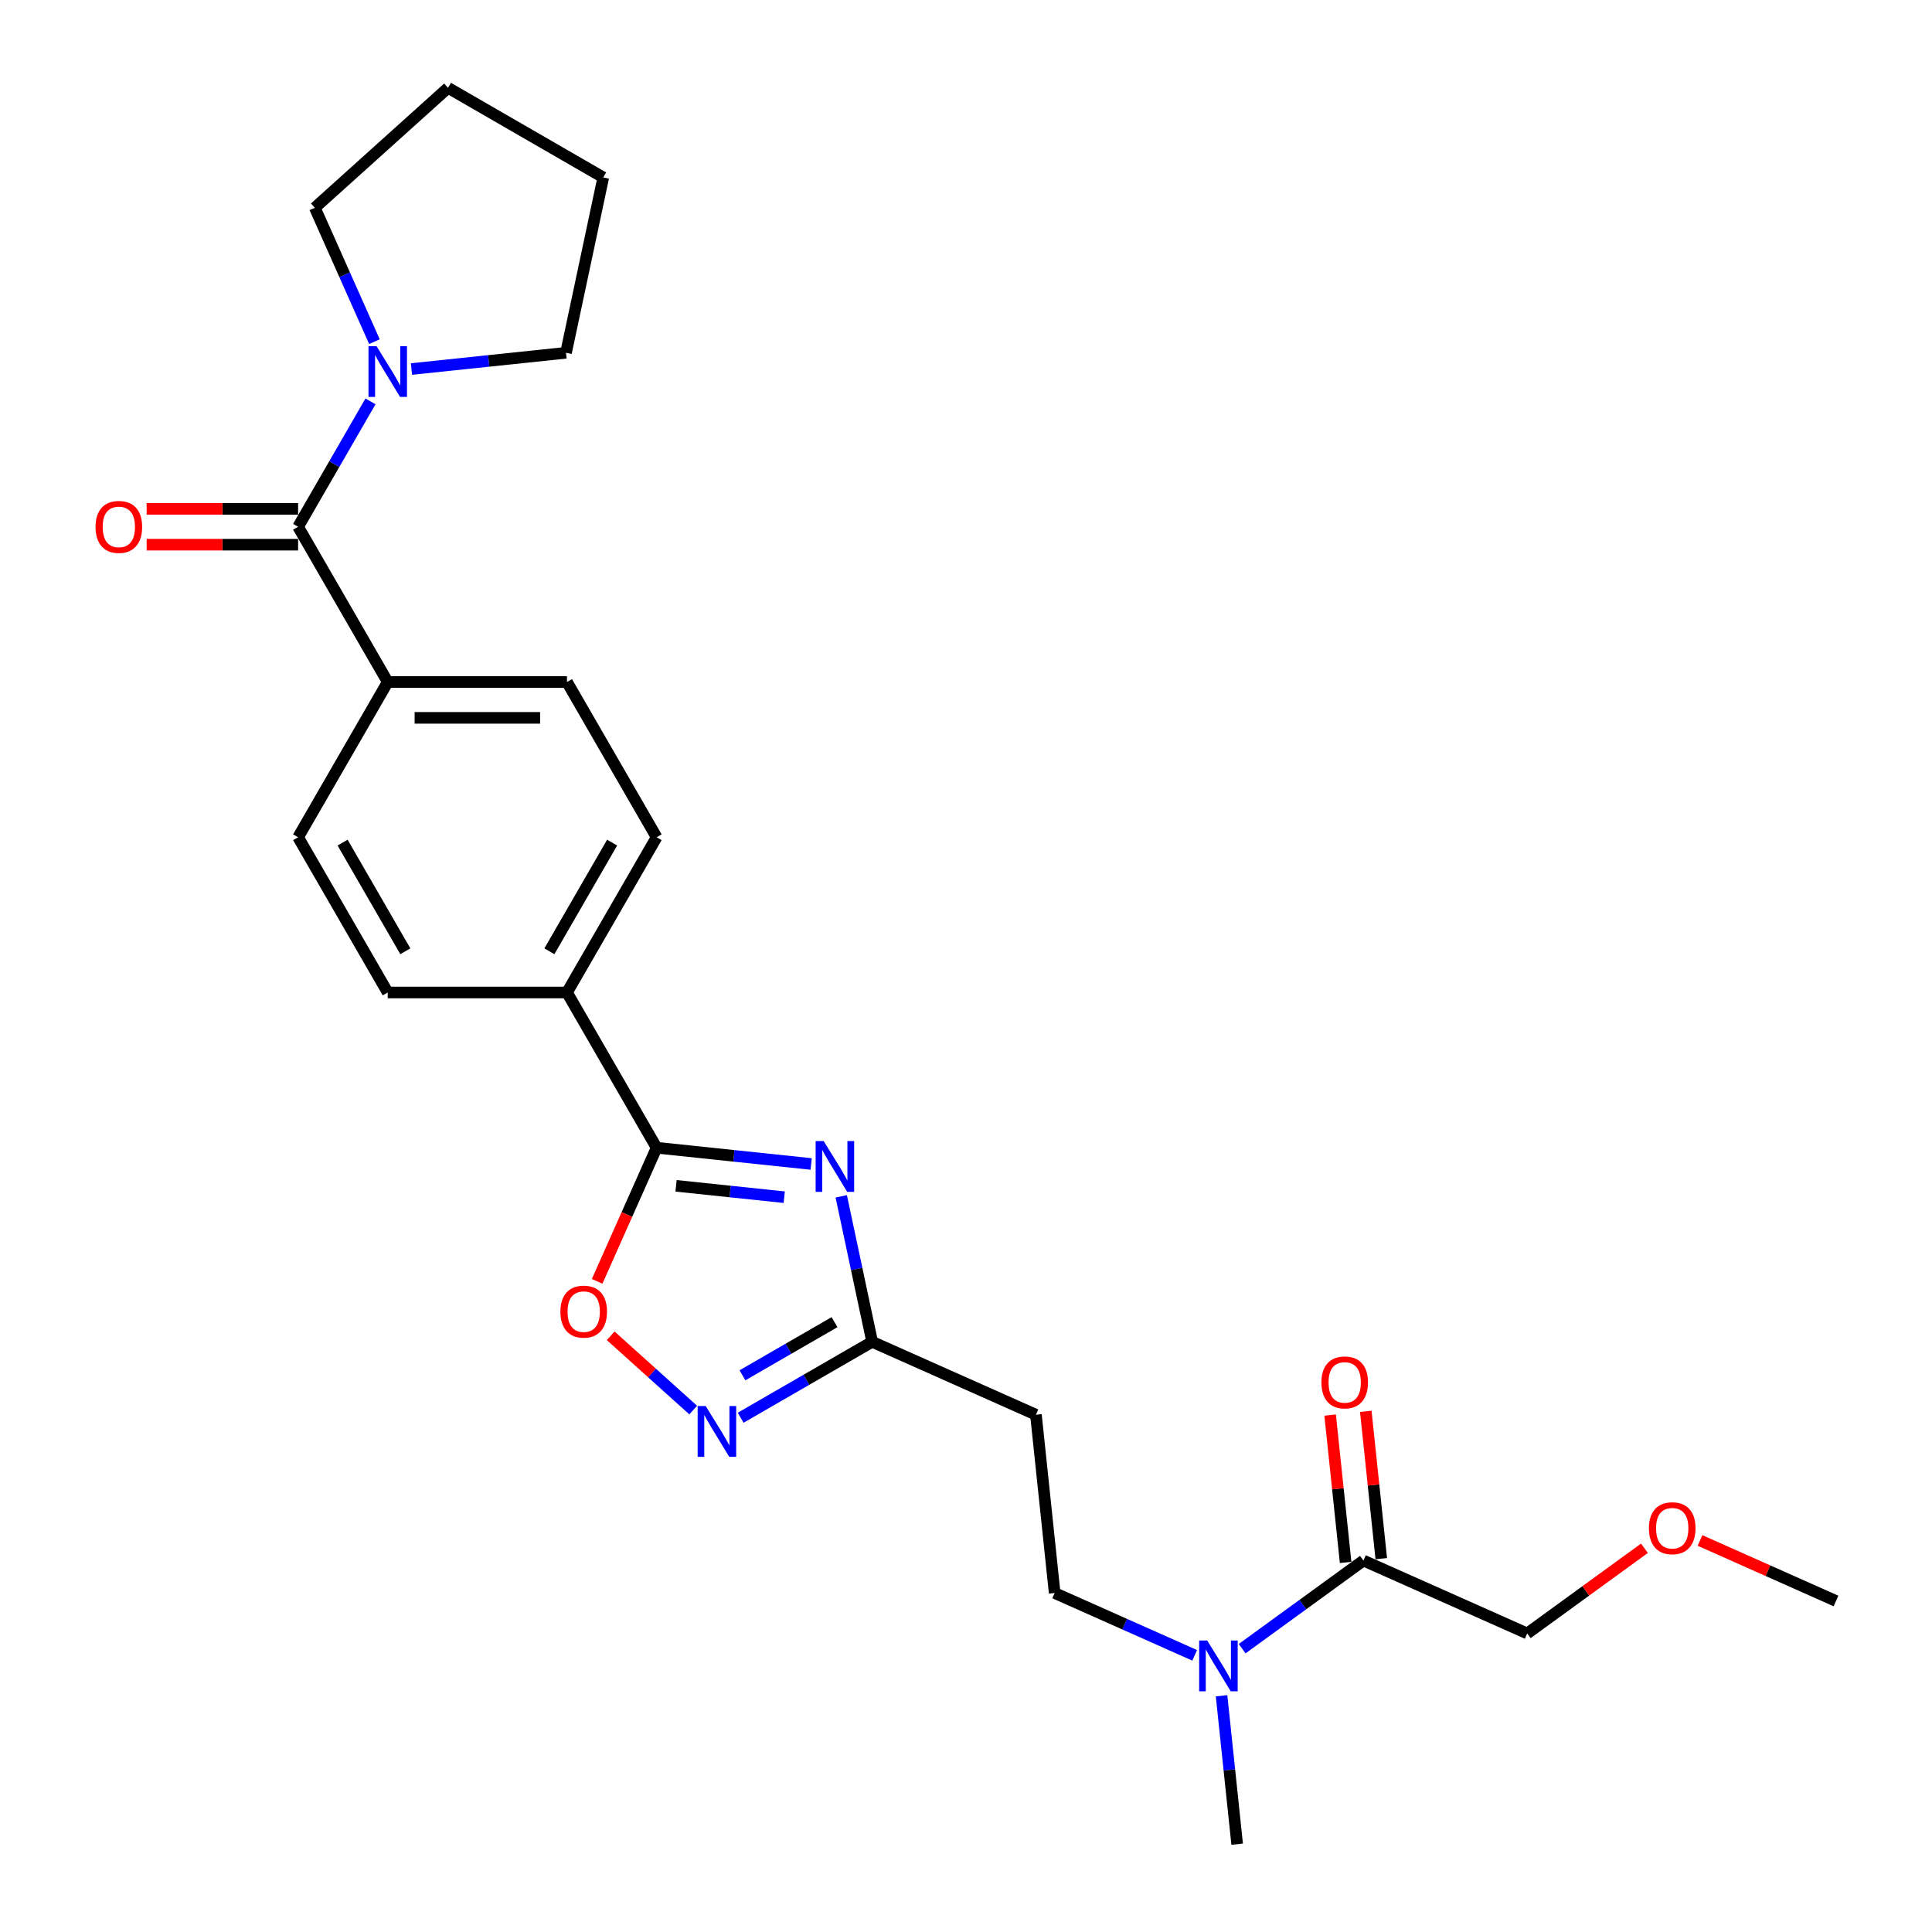 <?xml version='1.0' encoding='iso-8859-1'?>
<svg version='1.1' baseProfile='full'
              xmlns='http://www.w3.org/2000/svg'
                      xmlns:rdkit='http://www.rdkit.org/xml'
                      xmlns:xlink='http://www.w3.org/1999/xlink'
                  xml:space='preserve'
width='1000px' height='1000px' viewBox='0 0 1000 1000'>
<!-- END OF HEADER -->
<rect style='opacity:1.0;fill:#FFFFFF;stroke:none' width='1000' height='1000' x='0' y='0'> </rect>
<path class='bond-0' d='M 419.856,602.472 L 379.86,598.268' style='fill:none;fill-rule:evenodd;stroke:#0000FF;stroke-width:6px;stroke-linecap:butt;stroke-linejoin:miter;stroke-opacity:1' />
<path class='bond-0' d='M 379.86,598.268 L 339.865,594.064' style='fill:none;fill-rule:evenodd;stroke:#000000;stroke-width:6px;stroke-linecap:butt;stroke-linejoin:miter;stroke-opacity:1' />
<path class='bond-0' d='M 405.917,619.665 L 377.921,616.723' style='fill:none;fill-rule:evenodd;stroke:#0000FF;stroke-width:6px;stroke-linecap:butt;stroke-linejoin:miter;stroke-opacity:1' />
<path class='bond-0' d='M 377.921,616.723 L 349.924,613.78' style='fill:none;fill-rule:evenodd;stroke:#000000;stroke-width:6px;stroke-linecap:butt;stroke-linejoin:miter;stroke-opacity:1' />
<path class='bond-2' d='M 435.426,619.22 L 443.428,656.869' style='fill:none;fill-rule:evenodd;stroke:#0000FF;stroke-width:6px;stroke-linecap:butt;stroke-linejoin:miter;stroke-opacity:1' />
<path class='bond-2' d='M 443.428,656.869 L 451.431,694.519' style='fill:none;fill-rule:evenodd;stroke:#000000;stroke-width:6px;stroke-linecap:butt;stroke-linejoin:miter;stroke-opacity:1' />
<path class='bond-4' d='M 339.865,594.064 L 324.47,628.642' style='fill:none;fill-rule:evenodd;stroke:#000000;stroke-width:6px;stroke-linecap:butt;stroke-linejoin:miter;stroke-opacity:1' />
<path class='bond-4' d='M 324.47,628.642 L 309.075,663.22' style='fill:none;fill-rule:evenodd;stroke:#FF0000;stroke-width:6px;stroke-linecap:butt;stroke-linejoin:miter;stroke-opacity:1' />
<path class='bond-8' d='M 339.865,594.064 L 293.473,513.711' style='fill:none;fill-rule:evenodd;stroke:#000000;stroke-width:6px;stroke-linecap:butt;stroke-linejoin:miter;stroke-opacity:1' />
<path class='bond-1' d='M 383.363,733.818 L 417.397,714.168' style='fill:none;fill-rule:evenodd;stroke:#0000FF;stroke-width:6px;stroke-linecap:butt;stroke-linejoin:miter;stroke-opacity:1' />
<path class='bond-1' d='M 417.397,714.168 L 451.431,694.519' style='fill:none;fill-rule:evenodd;stroke:#000000;stroke-width:6px;stroke-linecap:butt;stroke-linejoin:miter;stroke-opacity:1' />
<path class='bond-1' d='M 384.295,711.852 L 408.118,698.098' style='fill:none;fill-rule:evenodd;stroke:#0000FF;stroke-width:6px;stroke-linecap:butt;stroke-linejoin:miter;stroke-opacity:1' />
<path class='bond-1' d='M 408.118,698.098 L 431.942,684.343' style='fill:none;fill-rule:evenodd;stroke:#000000;stroke-width:6px;stroke-linecap:butt;stroke-linejoin:miter;stroke-opacity:1' />
<path class='bond-26' d='M 358.794,729.849 L 337.444,710.626' style='fill:none;fill-rule:evenodd;stroke:#0000FF;stroke-width:6px;stroke-linecap:butt;stroke-linejoin:miter;stroke-opacity:1' />
<path class='bond-26' d='M 337.444,710.626 L 316.095,691.403' style='fill:none;fill-rule:evenodd;stroke:#FF0000;stroke-width:6px;stroke-linecap:butt;stroke-linejoin:miter;stroke-opacity:1' />
<path class='bond-7' d='M 451.431,694.519 L 536.193,732.257' style='fill:none;fill-rule:evenodd;stroke:#000000;stroke-width:6px;stroke-linecap:butt;stroke-linejoin:miter;stroke-opacity:1' />
<path class='bond-3' d='M 154.298,272.653 L 200.69,353.006' style='fill:none;fill-rule:evenodd;stroke:#000000;stroke-width:6px;stroke-linecap:butt;stroke-linejoin:miter;stroke-opacity:1' />
<path class='bond-5' d='M 154.298,272.653 L 173.032,240.206' style='fill:none;fill-rule:evenodd;stroke:#000000;stroke-width:6px;stroke-linecap:butt;stroke-linejoin:miter;stroke-opacity:1' />
<path class='bond-5' d='M 173.032,240.206 L 191.765,207.758' style='fill:none;fill-rule:evenodd;stroke:#0000FF;stroke-width:6px;stroke-linecap:butt;stroke-linejoin:miter;stroke-opacity:1' />
<path class='bond-11' d='M 154.298,263.375 L 115.097,263.375' style='fill:none;fill-rule:evenodd;stroke:#000000;stroke-width:6px;stroke-linecap:butt;stroke-linejoin:miter;stroke-opacity:1' />
<path class='bond-11' d='M 115.097,263.375 L 75.896,263.375' style='fill:none;fill-rule:evenodd;stroke:#FF0000;stroke-width:6px;stroke-linecap:butt;stroke-linejoin:miter;stroke-opacity:1' />
<path class='bond-11' d='M 154.298,281.932 L 115.097,281.932' style='fill:none;fill-rule:evenodd;stroke:#000000;stroke-width:6px;stroke-linecap:butt;stroke-linejoin:miter;stroke-opacity:1' />
<path class='bond-11' d='M 115.097,281.932 L 75.896,281.932' style='fill:none;fill-rule:evenodd;stroke:#FF0000;stroke-width:6px;stroke-linecap:butt;stroke-linejoin:miter;stroke-opacity:1' />
<path class='bond-18' d='M 193.808,176.843 L 178.38,142.191' style='fill:none;fill-rule:evenodd;stroke:#0000FF;stroke-width:6px;stroke-linecap:butt;stroke-linejoin:miter;stroke-opacity:1' />
<path class='bond-18' d='M 178.38,142.191 L 162.952,107.539' style='fill:none;fill-rule:evenodd;stroke:#000000;stroke-width:6px;stroke-linecap:butt;stroke-linejoin:miter;stroke-opacity:1' />
<path class='bond-19' d='M 212.975,191.009 L 252.97,186.806' style='fill:none;fill-rule:evenodd;stroke:#0000FF;stroke-width:6px;stroke-linecap:butt;stroke-linejoin:miter;stroke-opacity:1' />
<path class='bond-19' d='M 252.97,186.806 L 292.965,182.602' style='fill:none;fill-rule:evenodd;stroke:#000000;stroke-width:6px;stroke-linecap:butt;stroke-linejoin:miter;stroke-opacity:1' />
<path class='bond-6' d='M 705.716,807.734 L 674.327,830.539' style='fill:none;fill-rule:evenodd;stroke:#000000;stroke-width:6px;stroke-linecap:butt;stroke-linejoin:miter;stroke-opacity:1' />
<path class='bond-6' d='M 674.327,830.539 L 642.937,853.345' style='fill:none;fill-rule:evenodd;stroke:#0000FF;stroke-width:6px;stroke-linecap:butt;stroke-linejoin:miter;stroke-opacity:1' />
<path class='bond-13' d='M 714.944,806.764 L 710.936,768.634' style='fill:none;fill-rule:evenodd;stroke:#000000;stroke-width:6px;stroke-linecap:butt;stroke-linejoin:miter;stroke-opacity:1' />
<path class='bond-13' d='M 710.936,768.634 L 706.928,730.503' style='fill:none;fill-rule:evenodd;stroke:#FF0000;stroke-width:6px;stroke-linecap:butt;stroke-linejoin:miter;stroke-opacity:1' />
<path class='bond-13' d='M 696.489,808.704 L 692.481,770.573' style='fill:none;fill-rule:evenodd;stroke:#000000;stroke-width:6px;stroke-linecap:butt;stroke-linejoin:miter;stroke-opacity:1' />
<path class='bond-13' d='M 692.481,770.573 L 688.473,732.443' style='fill:none;fill-rule:evenodd;stroke:#FF0000;stroke-width:6px;stroke-linecap:butt;stroke-linejoin:miter;stroke-opacity:1' />
<path class='bond-20' d='M 705.716,807.734 L 790.478,845.472' style='fill:none;fill-rule:evenodd;stroke:#000000;stroke-width:6px;stroke-linecap:butt;stroke-linejoin:miter;stroke-opacity:1' />
<path class='bond-12' d='M 536.193,732.257 L 545.891,824.532' style='fill:none;fill-rule:evenodd;stroke:#000000;stroke-width:6px;stroke-linecap:butt;stroke-linejoin:miter;stroke-opacity:1' />
<path class='bond-14' d='M 293.473,513.711 L 339.865,433.359' style='fill:none;fill-rule:evenodd;stroke:#000000;stroke-width:6px;stroke-linecap:butt;stroke-linejoin:miter;stroke-opacity:1' />
<path class='bond-14' d='M 284.362,492.38 L 316.836,436.133' style='fill:none;fill-rule:evenodd;stroke:#000000;stroke-width:6px;stroke-linecap:butt;stroke-linejoin:miter;stroke-opacity:1' />
<path class='bond-15' d='M 293.473,513.711 L 200.69,513.711' style='fill:none;fill-rule:evenodd;stroke:#000000;stroke-width:6px;stroke-linecap:butt;stroke-linejoin:miter;stroke-opacity:1' />
<path class='bond-9' d='M 200.69,353.006 L 154.298,433.359' style='fill:none;fill-rule:evenodd;stroke:#000000;stroke-width:6px;stroke-linecap:butt;stroke-linejoin:miter;stroke-opacity:1' />
<path class='bond-27' d='M 200.69,353.006 L 293.473,353.006' style='fill:none;fill-rule:evenodd;stroke:#000000;stroke-width:6px;stroke-linecap:butt;stroke-linejoin:miter;stroke-opacity:1' />
<path class='bond-27' d='M 214.608,371.563 L 279.556,371.563' style='fill:none;fill-rule:evenodd;stroke:#000000;stroke-width:6px;stroke-linecap:butt;stroke-linejoin:miter;stroke-opacity:1' />
<path class='bond-10' d='M 618.368,856.801 L 582.13,840.666' style='fill:none;fill-rule:evenodd;stroke:#0000FF;stroke-width:6px;stroke-linecap:butt;stroke-linejoin:miter;stroke-opacity:1' />
<path class='bond-10' d='M 582.13,840.666 L 545.891,824.532' style='fill:none;fill-rule:evenodd;stroke:#000000;stroke-width:6px;stroke-linecap:butt;stroke-linejoin:miter;stroke-opacity:1' />
<path class='bond-22' d='M 632.278,877.728 L 636.315,916.137' style='fill:none;fill-rule:evenodd;stroke:#0000FF;stroke-width:6px;stroke-linecap:butt;stroke-linejoin:miter;stroke-opacity:1' />
<path class='bond-22' d='M 636.315,916.137 L 640.351,954.545' style='fill:none;fill-rule:evenodd;stroke:#000000;stroke-width:6px;stroke-linecap:butt;stroke-linejoin:miter;stroke-opacity:1' />
<path class='bond-17' d='M 339.865,433.359 L 293.473,353.006' style='fill:none;fill-rule:evenodd;stroke:#000000;stroke-width:6px;stroke-linecap:butt;stroke-linejoin:miter;stroke-opacity:1' />
<path class='bond-16' d='M 200.69,513.711 L 154.298,433.359' style='fill:none;fill-rule:evenodd;stroke:#000000;stroke-width:6px;stroke-linecap:butt;stroke-linejoin:miter;stroke-opacity:1' />
<path class='bond-16' d='M 209.802,492.38 L 177.328,436.133' style='fill:none;fill-rule:evenodd;stroke:#000000;stroke-width:6px;stroke-linecap:butt;stroke-linejoin:miter;stroke-opacity:1' />
<path class='bond-25' d='M 162.952,107.539 L 231.903,45.455' style='fill:none;fill-rule:evenodd;stroke:#000000;stroke-width:6px;stroke-linecap:butt;stroke-linejoin:miter;stroke-opacity:1' />
<path class='bond-24' d='M 292.965,182.602 L 312.256,91.846' style='fill:none;fill-rule:evenodd;stroke:#000000;stroke-width:6px;stroke-linecap:butt;stroke-linejoin:miter;stroke-opacity:1' />
<path class='bond-21' d='M 790.478,845.472 L 820.819,823.428' style='fill:none;fill-rule:evenodd;stroke:#000000;stroke-width:6px;stroke-linecap:butt;stroke-linejoin:miter;stroke-opacity:1' />
<path class='bond-21' d='M 820.819,823.428 L 851.16,801.384' style='fill:none;fill-rule:evenodd;stroke:#FF0000;stroke-width:6px;stroke-linecap:butt;stroke-linejoin:miter;stroke-opacity:1' />
<path class='bond-23' d='M 879.923,797.338 L 915.113,813.006' style='fill:none;fill-rule:evenodd;stroke:#FF0000;stroke-width:6px;stroke-linecap:butt;stroke-linejoin:miter;stroke-opacity:1' />
<path class='bond-23' d='M 915.113,813.006 L 950.303,828.674' style='fill:none;fill-rule:evenodd;stroke:#000000;stroke-width:6px;stroke-linecap:butt;stroke-linejoin:miter;stroke-opacity:1' />
<path class='bond-28' d='M 312.256,91.846 L 231.903,45.455' style='fill:none;fill-rule:evenodd;stroke:#000000;stroke-width:6px;stroke-linecap:butt;stroke-linejoin:miter;stroke-opacity:1' />
<path  class='atom-0' d='M 426.332 590.625
L 434.942 604.542
Q 435.796 605.915, 437.169 608.402
Q 438.542 610.888, 438.616 611.037
L 438.616 590.625
L 442.105 590.625
L 442.105 616.901
L 438.505 616.901
L 429.264 601.684
Q 428.188 599.903, 427.037 597.862
Q 425.924 595.82, 425.59 595.19
L 425.59 616.901
L 422.175 616.901
L 422.175 590.625
L 426.332 590.625
' fill='#0000FF'/>
<path  class='atom-2' d='M 365.27 727.772
L 373.88 741.69
Q 374.734 743.063, 376.107 745.549
Q 377.48 748.036, 377.554 748.184
L 377.554 727.772
L 381.043 727.772
L 381.043 754.048
L 377.443 754.048
L 368.202 738.832
Q 367.126 737.05, 365.975 735.009
Q 364.862 732.968, 364.528 732.337
L 364.528 754.048
L 361.113 754.048
L 361.113 727.772
L 365.27 727.772
' fill='#0000FF'/>
<path  class='atom-5' d='M 290.065 678.9
Q 290.065 672.591, 293.182 669.065
Q 296.3 665.539, 302.127 665.539
Q 307.953 665.539, 311.071 669.065
Q 314.188 672.591, 314.188 678.9
Q 314.188 685.284, 311.034 688.921
Q 307.879 692.521, 302.127 692.521
Q 296.337 692.521, 293.182 688.921
Q 290.065 685.321, 290.065 678.9
M 302.127 689.552
Q 306.135 689.552, 308.287 686.88
Q 310.477 684.17, 310.477 678.9
Q 310.477 673.742, 308.287 671.144
Q 306.135 668.509, 302.127 668.509
Q 298.118 668.509, 295.929 671.106
Q 293.776 673.704, 293.776 678.9
Q 293.776 684.207, 295.929 686.88
Q 298.118 689.552, 302.127 689.552
' fill='#FF0000'/>
<path  class='atom-6' d='M 194.882 179.162
L 203.492 193.08
Q 204.346 194.453, 205.719 196.94
Q 207.092 199.426, 207.166 199.575
L 207.166 179.162
L 210.655 179.162
L 210.655 205.439
L 207.055 205.439
L 197.814 190.222
Q 196.737 188.441, 195.587 186.4
Q 194.474 184.358, 194.14 183.727
L 194.14 205.439
L 190.725 205.439
L 190.725 179.162
L 194.882 179.162
' fill='#0000FF'/>
<path  class='atom-11' d='M 624.845 849.132
L 633.455 863.05
Q 634.309 864.423, 635.682 866.91
Q 637.055 869.396, 637.129 869.545
L 637.129 849.132
L 640.618 849.132
L 640.618 875.409
L 637.018 875.409
L 627.777 860.192
Q 626.7 858.411, 625.55 856.369
Q 624.436 854.328, 624.102 853.697
L 624.102 875.409
L 620.688 875.409
L 620.688 849.132
L 624.845 849.132
' fill='#0000FF'/>
<path  class='atom-12' d='M 49.453 272.727
Q 49.453 266.418, 52.571 262.892
Q 55.688 259.367, 61.515 259.367
Q 67.342 259.367, 70.459 262.892
Q 73.577 266.418, 73.577 272.727
Q 73.577 279.111, 70.422 282.748
Q 67.268 286.348, 61.515 286.348
Q 55.725 286.348, 52.571 282.748
Q 49.453 279.148, 49.453 272.727
M 61.515 283.379
Q 65.523 283.379, 67.676 280.707
Q 69.865 277.998, 69.865 272.727
Q 69.865 267.569, 67.676 264.971
Q 65.523 262.336, 61.515 262.336
Q 57.507 262.336, 55.317 264.934
Q 53.164 267.532, 53.164 272.727
Q 53.164 278.035, 55.317 280.707
Q 57.507 283.379, 61.515 283.379
' fill='#FF0000'/>
<path  class='atom-14' d='M 683.956 715.533
Q 683.956 709.224, 687.073 705.698
Q 690.191 702.172, 696.018 702.172
Q 701.845 702.172, 704.962 705.698
Q 708.08 709.224, 708.08 715.533
Q 708.08 721.916, 704.925 725.553
Q 701.77 729.153, 696.018 729.153
Q 690.228 729.153, 687.073 725.553
Q 683.956 721.953, 683.956 715.533
M 696.018 726.184
Q 700.026 726.184, 702.179 723.512
Q 704.368 720.803, 704.368 715.533
Q 704.368 710.374, 702.179 707.776
Q 700.026 705.141, 696.018 705.141
Q 692.01 705.141, 689.82 707.739
Q 687.667 710.337, 687.667 715.533
Q 687.667 720.84, 689.82 723.512
Q 692.01 726.184, 696.018 726.184
' fill='#FF0000'/>
<path  class='atom-22' d='M 853.48 791.01
Q 853.48 784.7, 856.597 781.175
Q 859.715 777.649, 865.541 777.649
Q 871.368 777.649, 874.486 781.175
Q 877.603 784.7, 877.603 791.01
Q 877.603 797.393, 874.449 801.03
Q 871.294 804.63, 865.541 804.63
Q 859.752 804.63, 856.597 801.03
Q 853.48 797.43, 853.48 791.01
M 865.541 801.661
Q 869.55 801.661, 871.702 798.989
Q 873.892 796.28, 873.892 791.01
Q 873.892 785.851, 871.702 783.253
Q 869.55 780.618, 865.541 780.618
Q 861.533 780.618, 859.343 783.216
Q 857.191 785.814, 857.191 791.01
Q 857.191 796.317, 859.343 798.989
Q 861.533 801.661, 865.541 801.661
' fill='#FF0000'/>
</svg>
